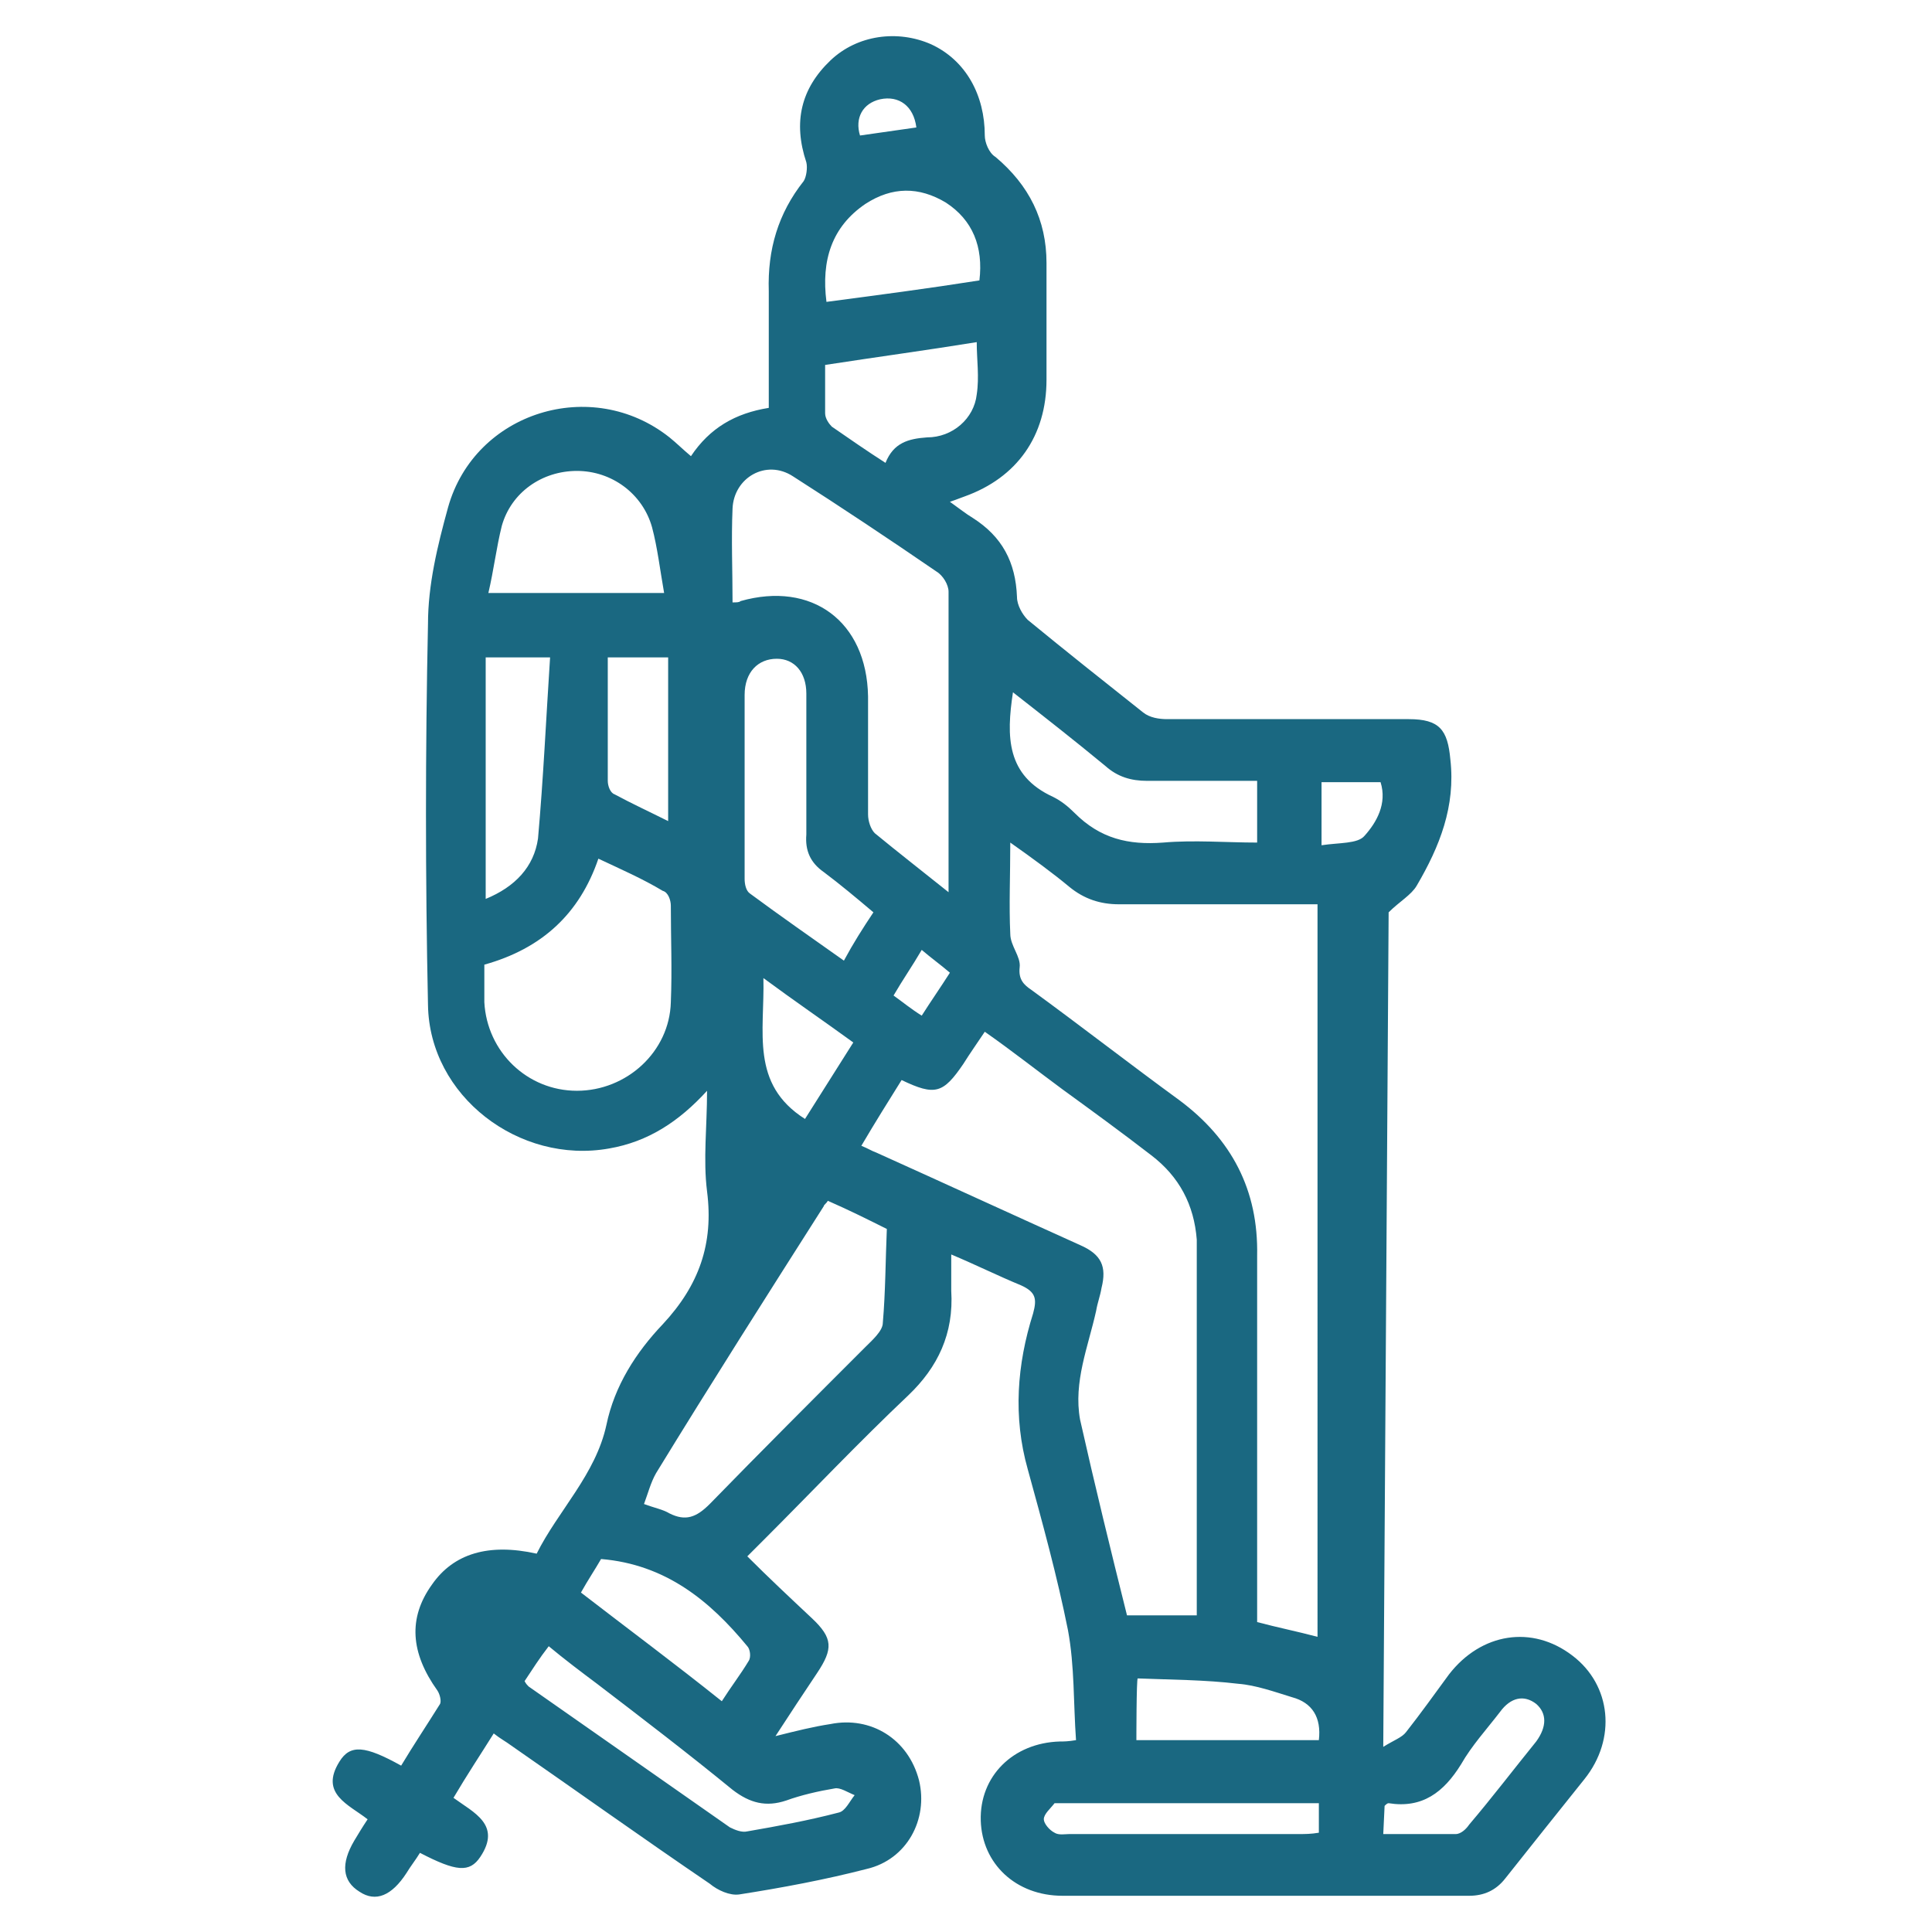 <svg xmlns="http://www.w3.org/2000/svg" xmlns:xlink="http://www.w3.org/1999/xlink" id="Calque_2" x="0px" y="0px" viewBox="0 0 144 144" style="enable-background:new 0 0 144 144;" xml:space="preserve"><style type="text/css">	.st0{fill:#1A6881;}</style><path class="st0" d="M103.1,130.2c0.8-0.5,1.4-0.7,1.7-1.1c1.1-1.4,2.1-2.8,3.2-4.3c2.4-3.1,6.2-3.7,9.2-1.4  c2.9,2.2,3.3,6.2,0.9,9.2c-2,2.5-4,5-5.9,7.4c-0.7,0.9-1.6,1.3-2.7,1.3c-10.1,0-20.2,0-30.3,0c-3.5,0-6-2.4-6.1-5.6  c-0.1-3.3,2.4-5.8,5.9-5.9c0.3,0,0.6,0,1.2-0.1c-0.2-2.8-0.1-5.5-0.6-8.2c-0.8-4-1.9-8-3-12c-1.1-3.9-0.8-7.8,0.4-11.6  c0.3-1.1,0.2-1.6-0.9-2.1c-1.7-0.7-3.3-1.5-5.2-2.3c0,1,0,1.8,0,2.7c0.2,3.2-1,5.7-3.2,7.8c-3.7,3.5-7.2,7.2-10.8,10.8  c-0.3,0.3-0.7,0.7-1.2,1.2c1.6,1.6,3.2,3.1,4.8,4.6c1.6,1.5,1.6,2.3,0.4,4.1c-1,1.5-2,3-3.1,4.7c1.6-0.4,2.8-0.7,4.1-0.9  c3-0.6,5.8,1.1,6.6,4.2c0.7,2.9-0.9,5.9-3.9,6.6c-3.1,0.8-6.3,1.4-9.5,1.9c-0.7,0.1-1.6-0.3-2.2-0.8c-5-3.4-9.9-6.9-14.8-10.3  c-0.4-0.3-0.8-0.5-1.3-0.9c-1,1.6-2,3.1-3,4.8c1.5,1.1,3.6,2,2,4.4c-0.8,1.2-1.8,1.1-4.5-0.3c-0.3,0.5-0.7,1-1,1.5  c-1.1,1.7-2.3,2.2-3.5,1.4c-1.3-0.8-1.4-2.1-0.4-3.8c0.3-0.5,0.6-1,1-1.6c-1.4-1.1-3.6-1.9-2.1-4.3c0.8-1.3,1.9-1.2,4.6,0.3  c0.9-1.5,1.9-3,2.9-4.6c0.1-0.2,0-0.7-0.2-1c-2-2.8-2.2-5.4-0.4-7.9c1.6-2.3,4.2-3.1,7.8-2.3c1.6-3.2,4.4-5.9,5.2-9.6  c0.6-2.9,2.2-5.4,4.2-7.5c2.7-2.9,3.8-6,3.3-9.9c-0.3-2.4,0-4.8,0-7.5c-2.1,2.3-4.4,3.8-7.3,4.3c-6.7,1.2-13.4-3.9-13.5-10.7  c-0.2-9.5-0.2-19,0-28.4c0-2.9,0.7-5.8,1.5-8.7c2-7.1,10.7-9.8,16.5-5.2c0.5,0.4,1,0.9,1.6,1.4c1.4-2.1,3.3-3.2,5.8-3.6  c0-2.9,0-5.8,0-8.7c-0.1-3.1,0.7-5.8,2.6-8.2c0.2-0.3,0.3-1,0.2-1.4c-1-3-0.4-5.5,1.8-7.6c2-1.9,5-2.3,7.5-1.2c2.6,1.2,4,3.8,4,6.8  c0,0.5,0.3,1.3,0.8,1.6c2.5,2.1,3.8,4.7,3.8,7.9c0,2.9,0,5.8,0,8.7c0,4.2-2.2,7.3-6.1,8.7c-0.3,0.1-0.5,0.2-1.1,0.4  c0.7,0.5,1.2,0.9,1.7,1.2c2.2,1.4,3.2,3.3,3.3,5.9c0,0.6,0.4,1.3,0.8,1.7c2.8,2.3,5.7,4.6,8.6,6.9c0.5,0.4,1.2,0.5,1.8,0.5  c6,0,12,0,18,0c2.3,0,2.9,0.8,3.1,3c0.4,3.5-0.8,6.5-2.5,9.4c-0.4,0.7-1.3,1.2-2.1,2L103.1,130.2L103.1,130.2z M75.3,62.8  c0,2.5-0.1,4.7,0,6.8c0,0.9,0.8,1.7,0.7,2.5c-0.1,0.9,0.3,1.3,0.9,1.7c3.7,2.7,7.3,5.5,11,8.2c3.9,2.9,5.9,6.7,5.8,11.6  c0,5.6,0,11.2,0,16.7c0,3.5,0,7,0,10.6c1.5,0.4,3,0.7,4.5,1.1V67.4c-5,0-9.9,0-14.8,0c-1.4,0-2.6-0.4-3.7-1.3  C78.5,65.1,77,64,75.3,62.8L75.3,62.8z M64.2,85.4c0.5,0.2,0.8,0.4,1.1,0.5c5.1,2.3,10.1,4.6,15.2,6.9c1.6,0.7,2,1.6,1.6,3.2  c-0.1,0.6-0.3,1.1-0.4,1.7c-0.6,2.7-1.7,5.3-1.2,8.1c1.1,4.9,2.3,9.8,3.5,14.6h5.2c0-9,0-17.9,0-26.8c0-0.4,0-0.8,0-1.2  c-0.2-2.6-1.3-4.7-3.4-6.3c-2.2-1.7-4.4-3.3-6.6-4.9c-1.9-1.4-3.8-2.9-5.8-4.3c-0.6,0.9-1.1,1.6-1.6,2.4c-1.5,2.2-2.1,2.4-4.6,1.2  C66.2,82.1,65.2,83.7,64.2,85.4L64.2,85.4z M70.7,66.5c0-7.7,0-15,0-22.4c0-0.5-0.4-1.2-0.9-1.5c-3.5-2.4-7.1-4.8-10.7-7.1  c-2-1.3-4.4,0.1-4.5,2.4c-0.1,2.3,0,4.6,0,7c0.3,0,0.5,0,0.6-0.1c5.3-1.5,9.4,1.5,9.5,7.1c0,2.9,0,5.9,0,8.8c0,0.5,0.2,1.1,0.5,1.4  C66.9,63.5,68.7,64.9,70.7,66.5L70.7,66.5z M61.7,89.5c-0.1,0.2-0.3,0.3-0.3,0.4c-4.2,6.6-8.4,13.2-12.5,19.9  c-0.4,0.7-0.6,1.5-0.9,2.3c0.8,0.3,1.4,0.4,1.9,0.7c1.2,0.6,2,0.3,3-0.7c3.8-3.9,7.7-7.8,11.6-11.7c0.5-0.5,1.3-1.2,1.3-1.8  c0.2-2.3,0.2-4.7,0.3-7C64.7,90.9,63.3,90.2,61.7,89.5L61.7,89.5z M36.1,71.9c0,1,0,1.9,0,2.8c0.2,3.7,3.2,6.6,6.9,6.6  c3.7,0,6.9-2.9,7-6.6c0.1-2.4,0-4.8,0-7.2c0-0.4-0.2-1-0.6-1.1c-1.5-0.9-3.1-1.6-4.8-2.4C43.2,68.1,40.4,70.7,36.1,71.9L36.1,71.9z   M65.1,68c-1.3-1.1-2.5-2.1-3.7-3c-1-0.7-1.4-1.6-1.3-2.8c0-3.5,0-7,0-10.5c0-1.6-0.9-2.6-2.2-2.6c-1.4,0-2.4,1-2.4,2.7  c0,4.6,0,9.2,0,13.7c0,0.4,0.1,0.9,0.4,1.1c2.3,1.7,4.6,3.3,7,5C63.6,70.3,64.3,69.2,65.1,68L65.1,68z M49.5,44.2  c-0.3-1.7-0.5-3.4-0.9-4.9c-0.7-2.5-3-4.2-5.6-4.2c-2.6,0-4.9,1.6-5.6,4.1c-0.4,1.6-0.6,3.3-1,5H49.5L49.5,44.2z M75.5,51.6  c-0.5,3.3-0.5,6.2,3,7.8c0.6,0.3,1.1,0.7,1.6,1.2c1.9,1.9,4,2.4,6.6,2.2c2.3-0.2,4.7,0,7,0v-4.6c-2.8,0-5.5,0-8.2,0  c-1.2,0-2.2-0.3-3.1-1.1C80.1,55.2,77.8,53.4,75.5,51.6L75.5,51.6z M36.2,49v18c2.2-0.9,3.6-2.4,3.9-4.5C40.5,58,40.7,53.6,41,49  L36.2,49L36.2,49z M61.5,27.2c0,1.3,0,2.5,0,3.6c0,0.4,0.3,0.8,0.5,1c1.3,0.9,2.6,1.8,4,2.7c0.6-1.5,1.7-1.8,3.1-1.9  c1.9,0,3.5-1.4,3.7-3.2c0.2-1.3,0-2.6,0-3.9C69.1,26.1,65.4,26.6,61.5,27.2L61.5,27.2z M73,20.9c0.3-2.5-0.5-4.5-2.5-5.8  c-2-1.2-4-1.2-6,0.1c-2.5,1.7-3.3,4.2-2.9,7.3C65.4,22,69.2,21.5,73,20.9z M39.1,125.3c0.1,0.2,0.2,0.3,0.3,0.4c5,3.5,10,7,15,10.5  c0.4,0.2,0.9,0.4,1.3,0.3c2.3-0.4,4.5-0.8,6.8-1.4c0.5-0.1,0.8-0.8,1.2-1.3c-0.5-0.2-1.1-0.6-1.5-0.5c-1.2,0.2-2.5,0.5-3.6,0.9  c-1.5,0.5-2.7,0.2-4-0.8c-3.3-2.7-6.7-5.3-10.1-7.9c-1.2-0.9-2.4-1.8-3.6-2.8C40.2,123.6,39.7,124.4,39.1,125.3L39.1,125.3z   M53.8,126.8c0.7-1.1,1.4-2,2-3c0.2-0.3,0.1-0.9-0.1-1.1c-2.8-3.4-6.1-6.1-10.9-6.5c-0.4,0.7-1,1.6-1.5,2.5  C46.8,121.4,50.3,124,53.8,126.8L53.8,126.8z M84.7,129.7h13.6c0.2-1.7-0.5-2.8-2-3.2c-1.3-0.4-2.7-0.9-4-1c-2.5-0.3-5-0.3-7.5-0.4  C84.7,125.1,84.7,129.7,84.7,129.7z M45.3,49c0,3.2,0,6.2,0,9.2c0,0.4,0.2,0.9,0.5,1c1.3,0.7,2.6,1.3,4,2V49  C49.8,49,45.3,49,45.3,49z M98.3,134.4c-6.5,0-12.9,0-19.3,0c-0.1,0-0.4,0-0.4,0c-0.3,0.4-0.8,0.8-0.8,1.2c0,0.3,0.4,0.8,0.8,1  c0.3,0.2,0.8,0.1,1.1,0.1c5.7,0,11.4,0,17.1,0c0.5,0,0.9,0,1.5-0.1L98.3,134.4L98.3,134.4z M103.1,136.7c1.8,0,3.6,0,5.4,0  c0.4,0,0.8-0.4,1-0.7c1.7-2,3.3-4.1,5-6.2c0.8-1.1,0.8-2.1,0-2.8c-0.9-0.7-1.9-0.5-2.7,0.6c-1,1.3-2.1,2.5-2.9,3.9  c-1.3,2.1-2.9,3.3-5.4,2.9c-0.1,0-0.2,0.1-0.3,0.2L103.1,136.7L103.1,136.7z M60,83.4c1.2-1.9,2.4-3.8,3.6-5.7  c-2.2-1.6-4.4-3.1-6.7-4.8C57,76.9,55.9,80.8,60,83.4z M98.5,63c1.3-0.2,2.7-0.1,3.2-0.7c0.9-1,1.7-2.4,1.2-4h-4.4  C98.5,58.3,98.5,63,98.5,63z M70.8,72.5c-0.7-0.6-1.4-1.1-2.1-1.7c-0.7,1.2-1.4,2.2-2.1,3.4c0.7,0.5,1.3,1,2.1,1.5  C69.4,74.6,70.1,73.6,70.8,72.5z M68.3,9.5c-0.2-1.6-1.3-2.4-2.7-2.1c-1.3,0.3-1.9,1.4-1.5,2.7C65.5,9.9,66.9,9.7,68.3,9.5L68.3,9.5  z"></path></svg>